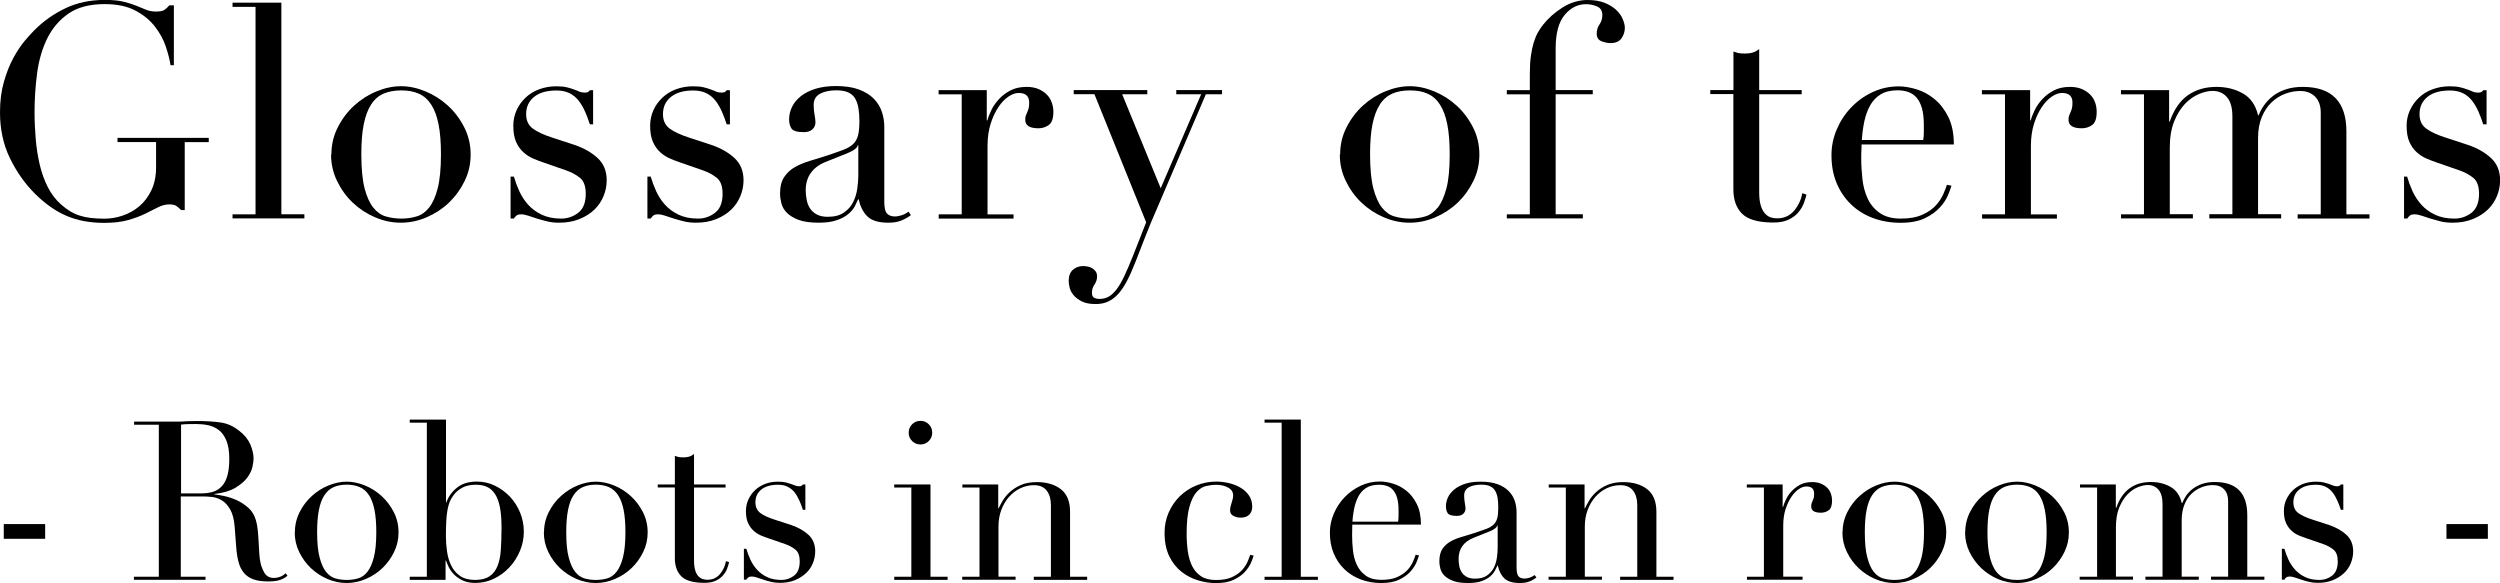 <?xml version="1.0" encoding="UTF-8"?><svg id="_レイヤー_2" xmlns="http://www.w3.org/2000/svg" viewBox="0 0 292.32 68.17"><g id="TOP"><g><path d="m24.4,16.62h-2.8v7.94h-.42c-.26-.26-.47-.43-.63-.52-.16-.09-.42-.14-.77-.14-.42,0-.85.11-1.28.33-.43.22-.93.47-1.5.75-.57.28-1.24.53-2.01.75-.77.22-1.7.33-2.8.33-1.66,0-3.13-.27-4.41-.82-1.28-.55-2.52-1.42-3.71-2.61-1.17-1.17-2.13-2.54-2.91-4.13-.77-1.59-1.16-3.37-1.16-5.35,0-1.33.15-2.53.46-3.59.3-1.06.67-1.99,1.1-2.78.43-.79.88-1.46,1.33-2,.46-.54.83-.96,1.14-1.26,1.05-1.05,2.25-1.9,3.61-2.55,1.35-.65,2.89-.98,4.62-.98.89,0,1.62.07,2.19.21.57.14,1.07.3,1.49.47.42.18.8.33,1.14.47.34.14.72.21,1.14.21.47,0,.8-.06,1-.19.2-.13.39-.31.58-.54h.53v7h-.39c-.09-.61-.27-1.32-.54-2.14-.27-.82-.69-1.6-1.26-2.34-.57-.75-1.33-1.38-2.28-1.89-.95-.51-2.15-.77-3.62-.77-1.75,0-3.16.37-4.22,1.1-1.06.73-1.89,1.7-2.49,2.9-.59,1.2-.99,2.56-1.19,4.08-.2,1.52-.3,3.04-.3,4.58,0,1.05.05,2.1.14,3.15.09,1.05.25,2.04.47,2.98.22.93.53,1.8.93,2.59.4.79.91,1.47,1.54,2.03.7.63,1.42,1.07,2.17,1.31.75.25,1.71.37,2.91.37.72,0,1.45-.12,2.17-.37.72-.25,1.37-.61,1.94-1.1.57-.49,1.04-1.11,1.4-1.87.36-.76.54-1.65.54-2.68v-2.94h-4.51v-.49h10.67v.49Z"/><path d="m27.19,25.06h2.69V.8h-2.69v-.49h5.71v24.74h2.69v.49h-8.4v-.49Z"/><path d="m38.75,18.06c0-1.14.25-2.2.75-3.18.5-.98,1.14-1.83,1.92-2.54.78-.71,1.66-1.27,2.62-1.66.97-.4,1.92-.6,2.85-.6s1.88.2,2.85.6c.97.4,1.84.95,2.62,1.66.78.71,1.42,1.56,1.92,2.54.5.98.75,2.04.75,3.18s-.23,2.13-.7,3.1c-.47.97-1.08,1.81-1.84,2.54-.76.72-1.63,1.29-2.61,1.71s-1.98.63-3.01.63-2.03-.21-3.01-.63c-.98-.42-1.85-.99-2.61-1.71-.76-.72-1.37-1.57-1.84-2.54-.47-.97-.7-2-.7-3.1Zm3.5,0c0,1.66.13,2.98.38,3.96s.6,1.73,1.02,2.26c.42.52.91.87,1.47,1.03.56.16,1.16.25,1.79.25s1.22-.08,1.79-.25c.56-.16,1.05-.51,1.47-1.03.42-.53.76-1.28,1.01-2.26s.38-2.3.38-3.96c0-1.4-.09-2.57-.28-3.52-.19-.95-.47-1.72-.86-2.31-.39-.6-.87-1.02-1.45-1.28-.58-.26-1.27-.38-2.06-.38s-1.48.13-2.07.38c-.58.26-1.07.68-1.45,1.28-.38.59-.67,1.36-.86,2.31-.19.94-.28,2.12-.28,3.52Z"/><path d="m59.7,20.65h.39c.16.56.37,1.13.63,1.7.26.57.6,1.1,1.03,1.58.43.48.96.87,1.59,1.17.63.3,1.39.46,2.27.46.75,0,1.41-.23,2-.68s.88-1.2.88-2.22c0-.89-.23-1.51-.68-1.87s-.99-.65-1.59-.86l-2.73-.95c-.35-.12-.73-.26-1.14-.44-.41-.17-.79-.42-1.14-.73-.35-.31-.64-.72-.86-1.21-.22-.49-.33-1.12-.33-1.89,0-.65.13-1.26.38-1.82s.61-1.05,1.05-1.47.97-.75,1.59-.98c.62-.23,1.29-.35,2.01-.35.51,0,.93.04,1.24.12.32.08.59.16.82.25.23.08.44.16.63.25.19.08.41.12.67.12s.44-.09.56-.28h.38v3.99h-.38c-.16-.51-.35-1.01-.56-1.49-.21-.48-.46-.9-.75-1.28-.29-.37-.65-.67-1.08-.88-.43-.21-.94-.31-1.52-.31-1.12,0-1.99.25-2.61.75-.62.5-.93,1.17-.93,2.01,0,.75.26,1.31.79,1.7.53.39,1.3.74,2.33,1.07l2.55.84c1.1.37,2,.89,2.7,1.54s1.05,1.52,1.05,2.59c0,.63-.12,1.25-.37,1.85-.25.61-.61,1.14-1.08,1.59-.48.46-1.06.82-1.75,1.1-.69.28-1.48.42-2.36.42-.51,0-.99-.05-1.42-.16-.43-.1-.83-.22-1.19-.33s-.69-.23-1-.33c-.3-.1-.58-.16-.84-.16s-.44.05-.56.16-.21.22-.28.33h-.39v-4.9Z"/><path d="m75.7,20.65h.39c.16.56.37,1.13.63,1.7.26.57.6,1.1,1.03,1.58.43.48.96.87,1.59,1.17.63.3,1.39.46,2.27.46.75,0,1.41-.23,2-.68s.88-1.2.88-2.22c0-.89-.23-1.51-.68-1.87s-.99-.65-1.59-.86l-2.73-.95c-.35-.12-.73-.26-1.14-.44-.41-.17-.79-.42-1.14-.73-.35-.31-.64-.72-.86-1.21-.22-.49-.33-1.12-.33-1.89,0-.65.13-1.26.38-1.82s.61-1.05,1.05-1.47.97-.75,1.59-.98c.62-.23,1.29-.35,2.01-.35.51,0,.93.04,1.24.12.32.08.59.16.82.25.23.08.44.16.63.25.19.08.41.12.67.12s.44-.09.56-.28h.38v3.99h-.38c-.16-.51-.35-1.01-.56-1.49-.21-.48-.46-.9-.75-1.28-.29-.37-.65-.67-1.08-.88-.43-.21-.94-.31-1.52-.31-1.12,0-1.99.25-2.61.75-.62.5-.93,1.17-.93,2.01,0,.75.26,1.31.79,1.7.53.39,1.3.74,2.33,1.07l2.55.84c1.1.37,2,.89,2.7,1.54s1.05,1.52,1.05,2.59c0,.63-.12,1.25-.37,1.85-.25.61-.61,1.14-1.08,1.59-.48.46-1.06.82-1.75,1.1-.69.28-1.48.42-2.36.42-.51,0-.99-.05-1.42-.16-.43-.1-.83-.22-1.19-.33s-.69-.23-1-.33c-.3-.1-.58-.16-.84-.16s-.44.05-.56.16-.21.22-.28.33h-.39v-4.9Z"/><path d="m106.49,25.17c-.3.23-.67.44-1.08.61s-.93.26-1.54.26c-1.12,0-1.93-.24-2.43-.72s-.85-1.15-1.03-2.01h-.07c-.09.21-.22.47-.38.79s-.41.62-.75.91c-.34.29-.79.54-1.35.73-.56.2-1.27.3-2.13.3-.98,0-1.76-.11-2.35-.33-.58-.22-1.04-.5-1.36-.82-.33-.33-.54-.69-.65-1.1-.1-.41-.16-.79-.16-1.14,0-.82.16-1.47.49-1.96.33-.49.75-.88,1.28-1.17.53-.29,1.11-.53,1.75-.72.64-.19,1.29-.39,1.94-.6.77-.26,1.41-.48,1.91-.67.5-.19.89-.41,1.17-.68s.47-.61.58-1.02c.1-.41.16-.96.16-1.66,0-.56-.04-1.06-.11-1.5-.07-.44-.2-.82-.38-1.14s-.46-.55-.8-.72c-.35-.16-.82-.25-1.4-.25-.77,0-1.41.13-1.91.4-.5.27-.75.71-.75,1.31,0,.4.04.79.11,1.17.07.38.1.67.1.86,0,.33-.12.6-.35.82-.23.22-.57.33-1.01.33-.77,0-1.25-.14-1.44-.42s-.28-.64-.28-1.08c0-.51.12-1,.35-1.47.23-.47.58-.88,1.03-1.24s1.03-.65,1.71-.86c.69-.21,1.48-.32,2.36-.32,1.07,0,1.97.13,2.7.4.72.27,1.31.63,1.75,1.08s.76.97.95,1.54c.19.57.28,1.17.28,1.8v8.72c0,.68.1,1.13.31,1.36.21.23.51.35.91.35.26,0,.53-.05.8-.14.28-.09.55-.23.81-.42l.28.39Zm-6.12-8.19h-.07c-.05.3-.43.61-1.16.91l-2.62,1.05c-.75.3-1.32.73-1.71,1.28-.4.55-.6,1.23-.6,2.05,0,.35.04.71.11,1.08.07.37.2.71.38,1,.19.29.45.53.79.72.34.19.78.28,1.31.28.77,0,1.39-.16,1.87-.49.48-.33.84-.73,1.08-1.22.25-.49.41-1.02.49-1.59.08-.57.12-1.09.12-1.56v-3.5Z"/><path d="m109.75,25.06h2.7v-14.03h-2.7v-.49h5.63v3.54h.07c.09-.35.25-.75.46-1.19.21-.44.5-.87.88-1.28.37-.41.82-.75,1.35-1.03.52-.28,1.16-.42,1.91-.42.54,0,1,.09,1.4.26.4.18.72.4.98.67.26.27.44.58.56.93.12.35.18.7.18,1.05,0,.77-.18,1.28-.53,1.54-.35.26-.76.39-1.22.39-1.03,0-1.54-.33-1.54-.98,0-.21.02-.38.07-.51.05-.13.1-.26.16-.38.06-.13.11-.27.16-.44.05-.16.07-.4.07-.7,0-.75-.41-1.12-1.23-1.12-.37,0-.77.14-1.19.42-.42.28-.81.69-1.17,1.22-.36.54-.67,1.18-.91,1.94s-.37,1.63-.37,2.61v8.01h3.04v.49h-8.75v-.49Z"/><path d="m125.58,10.53h8.57v.49h-2.94l4.51,10.99,4.73-10.99h-2.91v-.49h5.35v.49h-1.89l-5.78,13.51c-.44,1-.86,2.01-1.26,3.03-.4,1.01-.79,2.04-1.19,3.06-.33.84-.65,1.57-.98,2.2-.33.63-.67,1.14-1.03,1.54-.36.4-.75.69-1.17.89s-.91.3-1.47.3c-.68,0-1.22-.1-1.63-.31s-.73-.45-.96-.73c-.23-.28-.39-.57-.46-.88-.07-.3-.11-.56-.11-.77,0-.58.16-1.02.49-1.31.33-.29.72-.44,1.19-.44.16,0,.34.02.52.05.19.03.36.1.53.19.16.09.3.22.42.38.12.16.17.36.17.6,0,.33-.1.64-.3.93-.2.29-.3.61-.3.96,0,.3.08.5.25.59.16.09.38.14.67.14.37,0,.72-.09,1.03-.26.31-.17.62-.46.93-.86.3-.4.61-.92.91-1.56.3-.64.64-1.43,1.01-2.36l1.54-3.92-6.05-14.98h-2.42v-.49Z"/><path d="m156.7,18.06c0-1.14.25-2.2.75-3.18s1.14-1.83,1.92-2.54c.78-.71,1.66-1.27,2.62-1.66.97-.4,1.92-.6,2.85-.6s1.88.2,2.85.6c.97.4,1.84.95,2.62,1.66.78.71,1.42,1.56,1.92,2.54s.75,2.04.75,3.18-.23,2.13-.7,3.1c-.47.97-1.08,1.81-1.84,2.54-.76.72-1.63,1.29-2.61,1.71-.98.42-1.98.63-3.01.63s-2.03-.21-3.01-.63c-.98-.42-1.85-.99-2.61-1.71-.76-.72-1.37-1.57-1.84-2.54-.47-.97-.7-2-.7-3.1Zm3.5,0c0,1.66.13,2.98.38,3.96.26.98.59,1.73,1.01,2.26.42.52.91.87,1.47,1.03.56.16,1.16.25,1.79.25s1.23-.08,1.79-.25c.56-.16,1.05-.51,1.47-1.03.42-.53.76-1.28,1.02-2.26.26-.98.38-2.3.38-3.96,0-1.4-.09-2.57-.28-3.52-.19-.95-.47-1.72-.86-2.31-.38-.6-.87-1.02-1.45-1.28-.58-.26-1.27-.38-2.07-.38s-1.48.13-2.06.38c-.58.26-1.07.68-1.45,1.28-.38.59-.67,1.36-.86,2.31-.19.94-.28,2.12-.28,3.52Z"/><path d="m176.19,25.06h2.69v-14.03h-2.69v-.49h2.69v-1.85c0-.82.04-1.52.12-2.12.08-.6.19-1.12.33-1.58.14-.46.3-.85.49-1.19.19-.34.4-.65.63-.93.61-.77,1.37-1.44,2.28-2.01s1.88-.86,2.91-.86c.77,0,1.43.11,1.98.33.55.22,1,.5,1.35.82.35.33.61.68.77,1.07.16.39.25.73.25,1.03,0,.44-.13.85-.39,1.23-.26.37-.69.56-1.29.56-.3,0-.65-.07-1.03-.21-.38-.14-.58-.44-.58-.91,0-.4.11-.75.33-1.07.22-.32.33-.67.33-1.07,0-.51-.21-.86-.63-1.03-.42-.18-.85-.26-1.29-.26-.96,0-1.79.42-2.49,1.26-.7.84-1.05,2.15-1.05,3.92v4.86h4.34v.49h-4.34v14.03h3.18v.49h-8.89v-.49Z"/><path d="m199.99,10.53h2.7v-4.51c.19.07.36.13.52.17.16.05.44.07.84.07.35,0,.65-.04.91-.12.26-.08.5-.22.74-.4v4.79h4.97v.49h-4.97v11.44c0,.65.06,1.18.19,1.59.13.41.3.72.51.94.21.22.44.37.68.44s.48.1.72.1c.82,0,1.48-.3,1.98-.89.5-.59.82-1.28.96-2.05l.49.17c-.07.3-.18.64-.32,1.02-.14.37-.36.73-.65,1.07-.29.34-.67.62-1.14.84-.47.22-1.05.33-1.75.33-1.75,0-2.97-.34-3.66-1.02-.69-.68-1.03-1.63-1.03-2.87v-11.13h-2.7v-.49Z"/><path d="m217.67,16.87c0,.23,0,.47-.02.72s-.02.55-.02.93c0,.77.05,1.58.14,2.42.09.84.3,1.6.61,2.27.31.68.78,1.24,1.4,1.68.62.44,1.44.67,2.47.67s1.87-.15,2.54-.46c.67-.3,1.19-.67,1.58-1.1.38-.43.67-.87.86-1.31.19-.44.33-.8.42-1.08l.53.1c-.07.26-.21.62-.4,1.1-.2.48-.51.96-.95,1.44-.43.48-1.01.9-1.75,1.26-.74.36-1.69.54-2.85.54s-2.25-.19-3.24-.56c-.99-.37-1.85-.91-2.57-1.61-.72-.7-1.28-1.53-1.68-2.5-.4-.97-.59-2.05-.59-3.24,0-1.03.2-2.02.61-2.99.41-.97.97-1.83,1.68-2.57.71-.75,1.54-1.35,2.5-1.8s1.98-.68,3.08-.68c.65,0,1.35.12,2.1.35.75.23,1.44.61,2.08,1.14.64.52,1.18,1.22,1.61,2.08.43.86.65,1.94.65,3.22h-10.78Zm7.21-.49c.05-.33.07-.63.07-.91v-.88c0-.79-.08-1.45-.23-1.96-.15-.51-.36-.92-.63-1.23-.27-.3-.6-.52-.98-.65-.38-.13-.8-.19-1.24-.19-.79,0-1.45.16-1.96.47-.51.31-.92.74-1.23,1.28-.3.54-.53,1.15-.68,1.85s-.25,1.44-.3,2.21h7.17Z"/><path d="m231.74,25.06h2.7v-14.03h-2.7v-.49h5.64v3.54h.07c.09-.35.25-.75.46-1.19.21-.44.5-.87.88-1.28s.82-.75,1.35-1.03c.53-.28,1.16-.42,1.91-.42.54,0,1,.09,1.4.26.4.18.72.4.98.67.26.27.44.58.56.93.12.35.17.7.17,1.05,0,.77-.17,1.28-.52,1.54-.35.26-.76.39-1.23.39-1.03,0-1.54-.33-1.54-.98,0-.21.02-.38.07-.51.05-.13.1-.26.16-.38.06-.13.11-.27.16-.44.05-.16.07-.4.07-.7,0-.75-.41-1.12-1.22-1.12-.37,0-.77.14-1.19.42-.42.28-.81.69-1.17,1.22-.36.54-.67,1.18-.91,1.94s-.37,1.63-.37,2.61v8.01h3.04v.49h-8.75v-.49Z"/><path d="m248,25.06h2.69v-14.03h-2.69v-.49h5.63v3.68h.07c.49-1.4,1.2-2.43,2.12-3.08.92-.65,2.04-.98,3.34-.98,1.17,0,2.2.26,3.1.77s1.49,1.36,1.77,2.55h.07c.16-.42.38-.83.67-1.22.28-.4.63-.75,1.05-1.07s.92-.57,1.49-.75c.57-.19,1.22-.28,1.94-.28,3.41,0,5.11,1.74,5.11,5.21v9.69h2.7v.49h-8.4v-.49h2.7v-11.9c0-.79-.22-1.41-.65-1.85-.43-.44-1.02-.67-1.77-.67-.58,0-1.17.11-1.75.33-.58.22-1.11.55-1.58,1-.47.44-.85,1.02-1.14,1.71-.29.7-.44,1.52-.44,2.45v8.92h2.7v.49h-8.4v-.49h2.7v-11.41c0-1.03-.21-1.79-.63-2.27-.42-.49-.98-.74-1.68-.74-.49,0-1.03.12-1.61.37-.58.25-1.13.63-1.63,1.15-.5.53-.92,1.21-1.26,2.05-.34.84-.51,1.87-.51,3.08v7.77h2.7v.49h-8.4v-.49Z"/><path d="m281.08,20.65h.38c.16.56.37,1.13.63,1.7.26.57.6,1.1,1.03,1.58.43.48.96.87,1.59,1.17.63.3,1.39.46,2.28.46.75,0,1.41-.23,2-.68.58-.46.88-1.2.88-2.22,0-.89-.23-1.51-.68-1.87s-.99-.65-1.59-.86l-2.73-.95c-.35-.12-.73-.26-1.14-.44-.41-.17-.79-.42-1.14-.73s-.64-.72-.86-1.21c-.22-.49-.33-1.12-.33-1.89,0-.65.13-1.26.39-1.82.26-.56.61-1.05,1.05-1.47.44-.42.97-.75,1.59-.98.62-.23,1.29-.35,2.01-.35.51,0,.93.04,1.24.12.31.08.59.16.82.25.23.08.44.16.63.25.19.08.41.12.67.12s.44-.09.56-.28h.39v3.99h-.39c-.16-.51-.35-1.01-.56-1.49-.21-.48-.46-.9-.75-1.28-.29-.37-.65-.67-1.08-.88s-.94-.31-1.52-.31c-1.12,0-1.99.25-2.61.75-.62.5-.93,1.17-.93,2.01,0,.75.26,1.31.79,1.7.52.39,1.3.74,2.33,1.07l2.56.84c1.1.37,1.99.89,2.69,1.54s1.05,1.52,1.05,2.59c0,.63-.12,1.25-.37,1.85-.25.61-.61,1.14-1.08,1.59-.48.46-1.06.82-1.75,1.1-.69.28-1.48.42-2.36.42-.51,0-.99-.05-1.42-.16s-.83-.22-1.19-.33c-.36-.12-.69-.23-1-.33-.3-.1-.58-.16-.84-.16s-.44.05-.56.16c-.12.1-.21.22-.28.33h-.38v-4.9Z"/><path d="m.44,61.28h4.84v1.72H.44v-1.72Z"/><path d="m15.68,67.44h2.89v-17.78h-2.89v-.36h4.94c.21,0,.42,0,.62-.01s.42-.02.62-.04c.21,0,.42,0,.62-.01.21,0,.42-.01.62-.01,1.02,0,1.92.06,2.7.17s1.51.44,2.18.98c.61.47,1.04,1,1.29,1.59s.38,1.14.38,1.66c0,.26-.05.59-.14,1-.1.41-.3.82-.62,1.25-.32.42-.79.81-1.39,1.17-.61.36-1.41.59-2.42.71v.05c.28.03.65.1,1.13.19.48.1.96.26,1.46.48.49.23.95.52,1.37.9.42.37.71.85.88,1.44.1.35.18.74.22,1.18.04.44.08.9.1,1.37.03.47.05.92.08,1.35.03.43.07.8.14,1.09.1.45.27.86.49,1.22.23.36.59.55,1.09.55.22,0,.46-.04.7-.13.24-.09.46-.23.65-.42l.23.29c-.09.07-.19.14-.3.22-.11.08-.26.15-.43.22-.17.07-.39.13-.64.17-.25.04-.56.06-.92.06-.69,0-1.27-.09-1.73-.26-.46-.17-.83-.43-1.1-.77-.28-.34-.48-.75-.61-1.25-.13-.49-.22-1.07-.27-1.73l-.18-2.37c-.07-.87-.24-1.54-.52-2.03-.28-.49-.6-.84-.98-1.07-.37-.22-.76-.36-1.16-.4-.4-.04-.75-.06-1.04-.06h-2.6v9.39h2.89v.36h-8.37v-.36Zm5.49-9.75h2.39c.48,0,.93-.06,1.33-.18.4-.12.74-.33,1.03-.64.29-.3.51-.71.66-1.23s.23-1.18.23-1.98c0-.9-.12-1.62-.35-2.17-.23-.55-.54-.96-.91-1.23s-.79-.46-1.25-.55c-.46-.09-.91-.13-1.36-.13-.31,0-.63,0-.95.01-.32,0-.59.03-.82.06v8.03Z"/><path d="m34.48,62.24c0-.85.19-1.64.56-2.37s.85-1.36,1.43-1.88c.58-.53,1.23-.94,1.95-1.23.72-.29,1.43-.44,2.12-.44s1.4.15,2.12.44c.72.29,1.37.71,1.95,1.23.58.53,1.06,1.16,1.43,1.88s.56,1.52.56,2.37-.17,1.58-.52,2.3c-.35.72-.8,1.35-1.37,1.89-.56.54-1.21.96-1.94,1.27-.73.31-1.47.47-2.24.47s-1.51-.16-2.24-.47c-.73-.31-1.37-.74-1.94-1.27-.56-.54-1.02-1.17-1.37-1.89-.35-.72-.52-1.49-.52-2.3Zm2.6,0c0,1.23.1,2.21.29,2.94s.44,1.29.75,1.68c.31.39.68.65,1.09.77.42.12.86.18,1.33.18s.91-.06,1.33-.18c.42-.12.78-.38,1.09-.77.31-.39.56-.95.75-1.68s.29-1.71.29-2.94c0-1.04-.07-1.91-.21-2.61-.14-.7-.35-1.27-.64-1.72s-.65-.76-1.08-.95c-.43-.19-.95-.29-1.53-.29s-1.1.1-1.53.29c-.43.19-.79.51-1.08.95-.29.44-.5,1.01-.64,1.72-.14.7-.21,1.57-.21,2.61Z"/><path d="m47.91,67.44h2v-18.02h-2v-.36h4.24v9.67h.05c.24-.68.66-1.25,1.25-1.72.59-.47,1.36-.7,2.31-.7.75,0,1.45.16,2.11.48.66.32,1.24.75,1.74,1.27s.9,1.15,1.2,1.86c.29.71.44,1.46.44,2.24s-.15,1.56-.46,2.27c-.3.72-.71,1.36-1.23,1.91-.52.56-1.12,1-1.81,1.33s-1.41.49-2.17.49c-.59,0-1.09-.1-1.5-.3s-.75-.44-1.01-.71-.47-.56-.61-.86-.24-.55-.31-.75h-.05v2.26h-4.19v-.36Zm10.74-5.59c0-.8-.04-1.51-.13-2.15-.09-.63-.24-1.17-.46-1.62-.22-.45-.52-.8-.91-1.04-.39-.24-.89-.36-1.5-.36-.64,0-1.17.11-1.59.34-.42.23-.75.51-1.01.86-.19.24-.34.5-.46.78-.11.28-.2.61-.27.99-.07.38-.12.82-.14,1.31-.03.49-.04,1.08-.04,1.75,0,.57.04,1.16.13,1.77.09.61.25,1.16.49,1.65.24.49.58.9,1.03,1.21.44.31,1.03.47,1.75.47s1.27-.14,1.69-.42c.42-.28.73-.68.94-1.2s.34-1.15.39-1.89c.05-.74.08-1.56.08-2.46Z"/><path d="m63.61,62.24c0-.85.19-1.64.56-2.37.37-.73.85-1.36,1.43-1.88s1.23-.94,1.95-1.23c.72-.29,1.43-.44,2.12-.44s1.4.15,2.12.44c.72.29,1.37.71,1.95,1.23s1.06,1.16,1.43,1.88c.37.73.56,1.52.56,2.37s-.17,1.58-.52,2.3c-.35.72-.8,1.35-1.37,1.89-.56.54-1.21.96-1.94,1.27-.73.31-1.47.47-2.24.47s-1.51-.16-2.24-.47c-.73-.31-1.37-.74-1.94-1.27-.56-.54-1.02-1.17-1.37-1.89-.35-.72-.52-1.49-.52-2.3Zm2.6,0c0,1.23.09,2.21.29,2.94.19.73.44,1.29.75,1.68.31.39.68.65,1.09.77.42.12.86.18,1.33.18s.91-.06,1.33-.18c.42-.12.78-.38,1.09-.77.31-.39.56-.95.75-1.68.19-.73.29-1.71.29-2.94,0-1.04-.07-1.91-.21-2.61-.14-.7-.35-1.27-.64-1.72-.29-.44-.65-.76-1.08-.95-.43-.19-.95-.29-1.53-.29s-1.1.1-1.53.29c-.43.19-.79.51-1.08.95s-.5,1.01-.64,1.72c-.14.7-.21,1.57-.21,2.61Z"/><path d="m76.91,56.65h2v-3.35c.14.05.27.1.39.13s.33.05.62.05c.26,0,.49-.03.68-.09.19-.06.37-.16.55-.3v3.56h3.69v.36h-3.69v8.5c0,.49.05.88.14,1.18.09.3.22.54.38.7s.33.27.51.32c.18.05.36.08.53.08.61,0,1.1-.22,1.47-.66s.61-.95.71-1.52l.36.13c-.05.23-.13.48-.23.75-.1.28-.26.54-.48.79s-.5.46-.84.62c-.35.16-.78.25-1.3.25-1.3,0-2.21-.25-2.72-.75-.51-.5-.77-1.21-.77-2.13v-8.27h-2v-.36Z"/><path d="m86.98,64.17h.29c.12.42.28.84.47,1.26.19.42.45.81.77,1.17.32.36.71.65,1.18.87.47.23,1.03.34,1.69.34.55,0,1.05-.17,1.48-.51.43-.34.65-.89.65-1.65,0-.66-.17-1.12-.51-1.39s-.73-.48-1.18-.64l-2.03-.7c-.26-.09-.54-.19-.84-.32-.3-.13-.58-.31-.84-.55-.26-.23-.47-.53-.64-.9-.17-.36-.25-.83-.25-1.4,0-.48.1-.94.29-1.35s.45-.78.78-1.09.72-.55,1.18-.73.96-.26,1.5-.26c.38,0,.69.03.92.09.23.06.44.12.61.18.17.06.33.12.47.18.14.06.3.09.49.09s.33-.07.42-.21h.29v2.96h-.29c-.12-.38-.26-.75-.42-1.1-.16-.35-.34-.67-.56-.95-.22-.28-.49-.49-.81-.65-.32-.16-.7-.23-1.13-.23-.83,0-1.48.19-1.94.56-.46.37-.69.87-.69,1.49,0,.56.2.98.58,1.26.39.29.97.55,1.73.79l1.9.62c.81.28,1.48.66,2,1.14.52.49.78,1.13.78,1.92,0,.47-.09.93-.27,1.38-.18.45-.45.85-.81,1.18s-.79.61-1.3.82c-.51.21-1.1.31-1.75.31-.38,0-.73-.04-1.05-.12-.32-.08-.62-.16-.88-.25s-.52-.17-.74-.25c-.23-.08-.43-.12-.62-.12s-.33.04-.42.12c-.09.08-.16.16-.21.25h-.29v-3.64Z"/><path d="m104.56,67.44h2v-10.43h-2v-.36h4.24v10.79h2v.36h-6.24v-.36Zm1.69-16.85c0-.38.13-.71.4-.98.27-.27.59-.4.98-.4s.71.13.97.4c.27.27.4.59.4.98s-.13.71-.4.98-.59.4-.97.4-.71-.13-.98-.4-.4-.59-.4-.98Z"/><path d="m112.53,67.44h2v-10.43h-2v-.36h4.19v2.78h.05c.1-.23.26-.51.46-.86s.47-.68.82-1.01c.35-.33.78-.61,1.3-.84.52-.23,1.15-.35,1.9-.35,1.14,0,2.08.28,2.79.83.72.55,1.08,1.44,1.08,2.65v7.59h2v.36h-6.24v-.36h2v-8.4c0-.68-.16-1.23-.48-1.66s-.82-.65-1.5-.65c-.55,0-1.08.12-1.59.36s-.94.58-1.33,1.01c-.38.43-.68.95-.9,1.53-.22.59-.33,1.23-.33,1.92v5.88h2v.36h-6.24v-.36Z"/><path d="m146.59,64.95c-.05.19-.15.46-.3.82-.15.36-.38.71-.7,1.07-.32.36-.75.67-1.3.94s-1.25.4-2.12.4c-.66,0-1.34-.1-2.05-.31-.71-.21-1.36-.54-1.95-1-.59-.46-1.07-1.06-1.44-1.81-.37-.75-.56-1.66-.56-2.76,0-.85.16-1.64.48-2.37.32-.73.75-1.36,1.3-1.9s1.19-.96,1.92-1.26c.74-.3,1.52-.46,2.35-.46.47,0,.95.06,1.44.17.49.11.95.29,1.35.52.41.23.75.54,1.01.91.27.37.4.83.4,1.37,0,.36-.12.66-.35.9-.23.23-.57.35-1,.35-.29,0-.58-.07-.84-.2s-.4-.35-.4-.66c0-.24.06-.54.18-.88.12-.35.18-.63.18-.86,0-.4-.2-.71-.6-.92-.4-.22-.86-.32-1.38-.32-.38,0-.78.05-1.18.14s-.78.33-1.12.71c-.34.38-.62.95-.83,1.72-.22.76-.33,1.8-.33,3.12,0,.75.05,1.45.14,2.11.1.66.27,1.24.52,1.73.25.49.6.88,1.04,1.17.44.29,1.02.43,1.73.43.76,0,1.39-.11,1.88-.34.49-.23.88-.5,1.17-.82.29-.32.5-.65.64-.97.14-.33.24-.6.31-.81l.39.08Z"/><path d="m147.86,67.44h2v-18.02h-2v-.36h4.24v18.38h2v.36h-6.24v-.36Z"/><path d="m158.12,61.36c0,.17,0,.35-.01.53s-.01.41-.01.69c0,.57.03,1.17.1,1.79s.22,1.19.46,1.69c.23.5.58.92,1.04,1.25.46.33,1.07.49,1.83.49s1.39-.11,1.88-.34c.49-.23.88-.5,1.17-.82.29-.32.5-.65.64-.97.14-.33.24-.6.31-.81l.39.08c-.05.19-.15.46-.3.82-.15.36-.38.71-.7,1.07-.32.36-.75.67-1.3.94s-1.25.4-2.12.4-1.67-.14-2.4-.42c-.74-.28-1.37-.68-1.91-1.2s-.95-1.14-1.25-1.86-.44-1.52-.44-2.41c0-.76.15-1.5.46-2.22s.72-1.36,1.25-1.91c.53-.55,1.15-1,1.86-1.34.71-.34,1.47-.51,2.29-.51.48,0,1,.09,1.56.26s1.07.46,1.55.84c.48.39.88.91,1.2,1.55.32.64.48,1.44.48,2.39h-8.01Zm5.36-.36c.03-.24.05-.47.05-.68v-.65c0-.59-.06-1.07-.17-1.46-.11-.38-.27-.68-.47-.91-.2-.23-.44-.39-.73-.48-.29-.1-.59-.14-.92-.14-.59,0-1.08.12-1.46.35-.38.23-.68.55-.91.95-.22.4-.39.86-.51,1.38-.11.52-.19,1.07-.22,1.64h5.33Z"/><path d="m179.67,67.52c-.23.17-.49.33-.81.46-.31.13-.69.19-1.14.19-.83,0-1.43-.18-1.81-.53-.37-.35-.63-.85-.77-1.5h-.05c-.07.16-.17.35-.29.58s-.31.46-.56.68c-.25.22-.58.4-1,.55s-.95.22-1.59.22c-.73,0-1.31-.08-1.74-.25-.43-.16-.77-.37-1.01-.61-.24-.24-.4-.52-.48-.82s-.12-.58-.12-.85c0-.61.12-1.09.36-1.46.24-.36.56-.65.95-.87.39-.22.82-.39,1.3-.53.48-.14.96-.29,1.44-.44.57-.19,1.04-.35,1.42-.49.37-.14.66-.31.87-.51s.35-.45.43-.75.12-.72.12-1.24c0-.42-.03-.79-.08-1.12s-.15-.61-.29-.85-.34-.41-.6-.53c-.26-.12-.61-.18-1.04-.18-.57,0-1.04.1-1.42.3-.37.2-.56.52-.56.98,0,.29.03.58.08.87s.08.5.08.64c0,.24-.09.45-.26.61-.17.17-.42.25-.75.25-.57,0-.93-.1-1.07-.31s-.21-.48-.21-.81c0-.38.09-.75.26-1.09.17-.35.43-.65.77-.92.34-.27.76-.48,1.27-.64.51-.16,1.1-.23,1.75-.23.8,0,1.46.1,2,.3s.97.47,1.3.81c.33.34.56.72.7,1.14.14.43.21.87.21,1.34v6.47c0,.5.08.84.23,1.01.16.17.38.26.68.26.19,0,.39-.03.6-.1s.41-.17.6-.31l.21.29Zm-4.55-6.08h-.05c-.04.23-.32.45-.86.68l-1.95.78c-.55.23-.98.54-1.27.95-.29.41-.44.91-.44,1.52,0,.26.03.53.08.81.05.28.15.52.29.74.14.22.33.39.58.53.25.14.58.21.97.21.57,0,1.04-.12,1.39-.36.35-.24.62-.55.81-.91.18-.36.3-.76.36-1.18.06-.42.09-.81.09-1.16v-2.6Z"/><path d="m181.09,67.44h2v-10.43h-2v-.36h4.19v2.78h.05c.1-.23.26-.51.46-.86s.47-.68.82-1.01c.35-.33.78-.61,1.3-.84.52-.23,1.15-.35,1.9-.35,1.14,0,2.08.28,2.79.83.72.55,1.08,1.44,1.08,2.65v7.59h2v.36h-6.24v-.36h2v-8.4c0-.68-.16-1.23-.48-1.66s-.82-.65-1.5-.65c-.55,0-1.08.12-1.59.36s-.94.58-1.33,1.01c-.38.43-.68.95-.9,1.53-.22.59-.33,1.23-.33,1.92v5.88h2v.36h-6.24v-.36Z"/><path d="m204.25,67.44h2v-10.43h-2v-.36h4.19v2.63h.05c.07-.26.18-.55.34-.88.16-.33.37-.65.65-.95.28-.3.61-.56,1-.77.39-.21.86-.31,1.42-.31.4,0,.74.06,1.04.19.29.13.54.29.73.49.19.2.33.43.42.69.09.26.13.52.13.78,0,.57-.13.95-.39,1.14-.26.19-.56.29-.91.29-.76,0-1.14-.24-1.14-.73,0-.16.02-.28.05-.38.03-.1.07-.19.12-.29.04-.09.08-.2.12-.32.04-.12.05-.29.05-.52,0-.55-.3-.83-.91-.83-.28,0-.57.1-.88.31-.31.21-.6.51-.87.91-.27.4-.49.88-.68,1.44-.18.56-.27,1.21-.27,1.94v5.95h2.26v.36h-6.5v-.36Z"/><path d="m215.45,62.24c0-.85.19-1.64.56-2.37.37-.73.85-1.36,1.43-1.88s1.23-.94,1.95-1.23c.72-.29,1.43-.44,2.12-.44s1.4.15,2.12.44c.72.29,1.37.71,1.95,1.23s1.06,1.16,1.43,1.88c.37.73.56,1.52.56,2.37s-.17,1.58-.52,2.3c-.35.72-.8,1.35-1.37,1.89-.56.54-1.21.96-1.94,1.27-.73.31-1.47.47-2.24.47s-1.51-.16-2.24-.47c-.73-.31-1.37-.74-1.94-1.27-.56-.54-1.02-1.17-1.37-1.89-.35-.72-.52-1.49-.52-2.3Zm2.6,0c0,1.23.09,2.21.29,2.94.19.73.44,1.29.75,1.68.31.39.68.65,1.09.77.42.12.86.18,1.33.18s.91-.06,1.33-.18c.42-.12.78-.38,1.09-.77.31-.39.56-.95.75-1.68.19-.73.29-1.71.29-2.94,0-1.04-.07-1.91-.21-2.61-.14-.7-.35-1.27-.64-1.72-.29-.44-.65-.76-1.08-.95-.43-.19-.95-.29-1.53-.29s-1.1.1-1.53.29c-.43.19-.79.51-1.08.95s-.5,1.01-.64,1.72c-.14.7-.21,1.57-.21,2.61Z"/><path d="m229.79,62.24c0-.85.19-1.64.56-2.37s.85-1.36,1.43-1.88c.58-.53,1.23-.94,1.95-1.23.72-.29,1.43-.44,2.12-.44s1.4.15,2.12.44c.72.29,1.37.71,1.95,1.23.58.53,1.06,1.16,1.43,1.88s.56,1.52.56,2.37-.17,1.58-.52,2.3c-.35.72-.8,1.35-1.37,1.89-.56.54-1.21.96-1.94,1.27-.73.31-1.47.47-2.24.47s-1.51-.16-2.24-.47c-.73-.31-1.37-.74-1.94-1.27-.56-.54-1.02-1.17-1.37-1.89-.35-.72-.52-1.49-.52-2.3Zm2.6,0c0,1.23.1,2.21.29,2.94s.44,1.29.75,1.68c.31.39.68.65,1.09.77.42.12.86.18,1.33.18s.91-.06,1.33-.18c.42-.12.78-.38,1.09-.77.31-.39.56-.95.75-1.68s.29-1.71.29-2.94c0-1.04-.07-1.91-.21-2.61-.14-.7-.35-1.27-.64-1.72s-.65-.76-1.08-.95c-.43-.19-.95-.29-1.53-.29s-1.1.1-1.53.29c-.43.19-.79.51-1.08.95-.29.44-.5,1.01-.64,1.72-.14.7-.21,1.57-.21,2.61Z"/><path d="m243.21,67.44h2v-10.43h-2v-.36h4.19v2.73h.05c.36-1.04.89-1.8,1.57-2.29.68-.49,1.51-.73,2.48-.73.87,0,1.63.19,2.3.57.67.38,1.1,1.01,1.31,1.9h.05c.12-.31.29-.61.49-.91.21-.29.47-.56.78-.79.31-.23.68-.42,1.1-.56s.91-.21,1.44-.21c2.53,0,3.8,1.29,3.8,3.87v7.2h2v.36h-6.24v-.36h2v-8.84c0-.59-.16-1.05-.48-1.38-.32-.33-.76-.49-1.31-.49-.43,0-.87.08-1.3.25-.43.17-.82.41-1.17.74-.35.33-.63.75-.84,1.27s-.33,1.13-.33,1.82v6.63h2v.36h-6.24v-.36h2v-8.48c0-.76-.16-1.33-.47-1.69-.31-.36-.73-.55-1.25-.55-.36,0-.76.09-1.2.27-.43.18-.84.47-1.21.86-.37.39-.68.9-.94,1.52-.25.62-.38,1.39-.38,2.29v5.77h2v.36h-6.24v-.36Z"/><path d="m266.82,64.17h.29c.12.42.28.84.47,1.26s.45.81.77,1.17c.32.36.71.65,1.18.87.47.23,1.03.34,1.69.34.55,0,1.05-.17,1.48-.51.43-.34.65-.89.65-1.65,0-.66-.17-1.12-.51-1.39s-.73-.48-1.18-.64l-2.03-.7c-.26-.09-.54-.19-.85-.32-.3-.13-.58-.31-.84-.55-.26-.23-.47-.53-.64-.9-.17-.36-.25-.83-.25-1.4,0-.48.09-.94.29-1.35.19-.42.45-.78.78-1.09s.72-.55,1.18-.73c.46-.17.96-.26,1.5-.26.38,0,.69.03.92.09.23.06.44.12.61.18.17.06.33.12.47.18.14.06.3.09.49.09s.33-.07.42-.21h.29v2.96h-.29c-.12-.38-.26-.75-.42-1.1-.16-.35-.34-.67-.56-.95-.22-.28-.49-.49-.81-.65-.32-.16-.7-.23-1.13-.23-.83,0-1.48.19-1.94.56s-.69.87-.69,1.49c0,.56.19.98.58,1.26.39.29.97.55,1.73.79l1.9.62c.81.28,1.48.66,2,1.14.52.49.78,1.13.78,1.92,0,.47-.09.93-.27,1.38-.18.45-.45.85-.81,1.18-.36.34-.79.61-1.3.82-.51.21-1.1.31-1.75.31-.38,0-.73-.04-1.05-.12-.32-.08-.62-.16-.88-.25-.27-.09-.52-.17-.74-.25-.23-.08-.43-.12-.62-.12s-.33.04-.42.12-.16.16-.21.25h-.29v-3.64Z"/><path d="m286.06,61.28h4.84v1.72h-4.84v-1.72Z"/></g></g></svg>